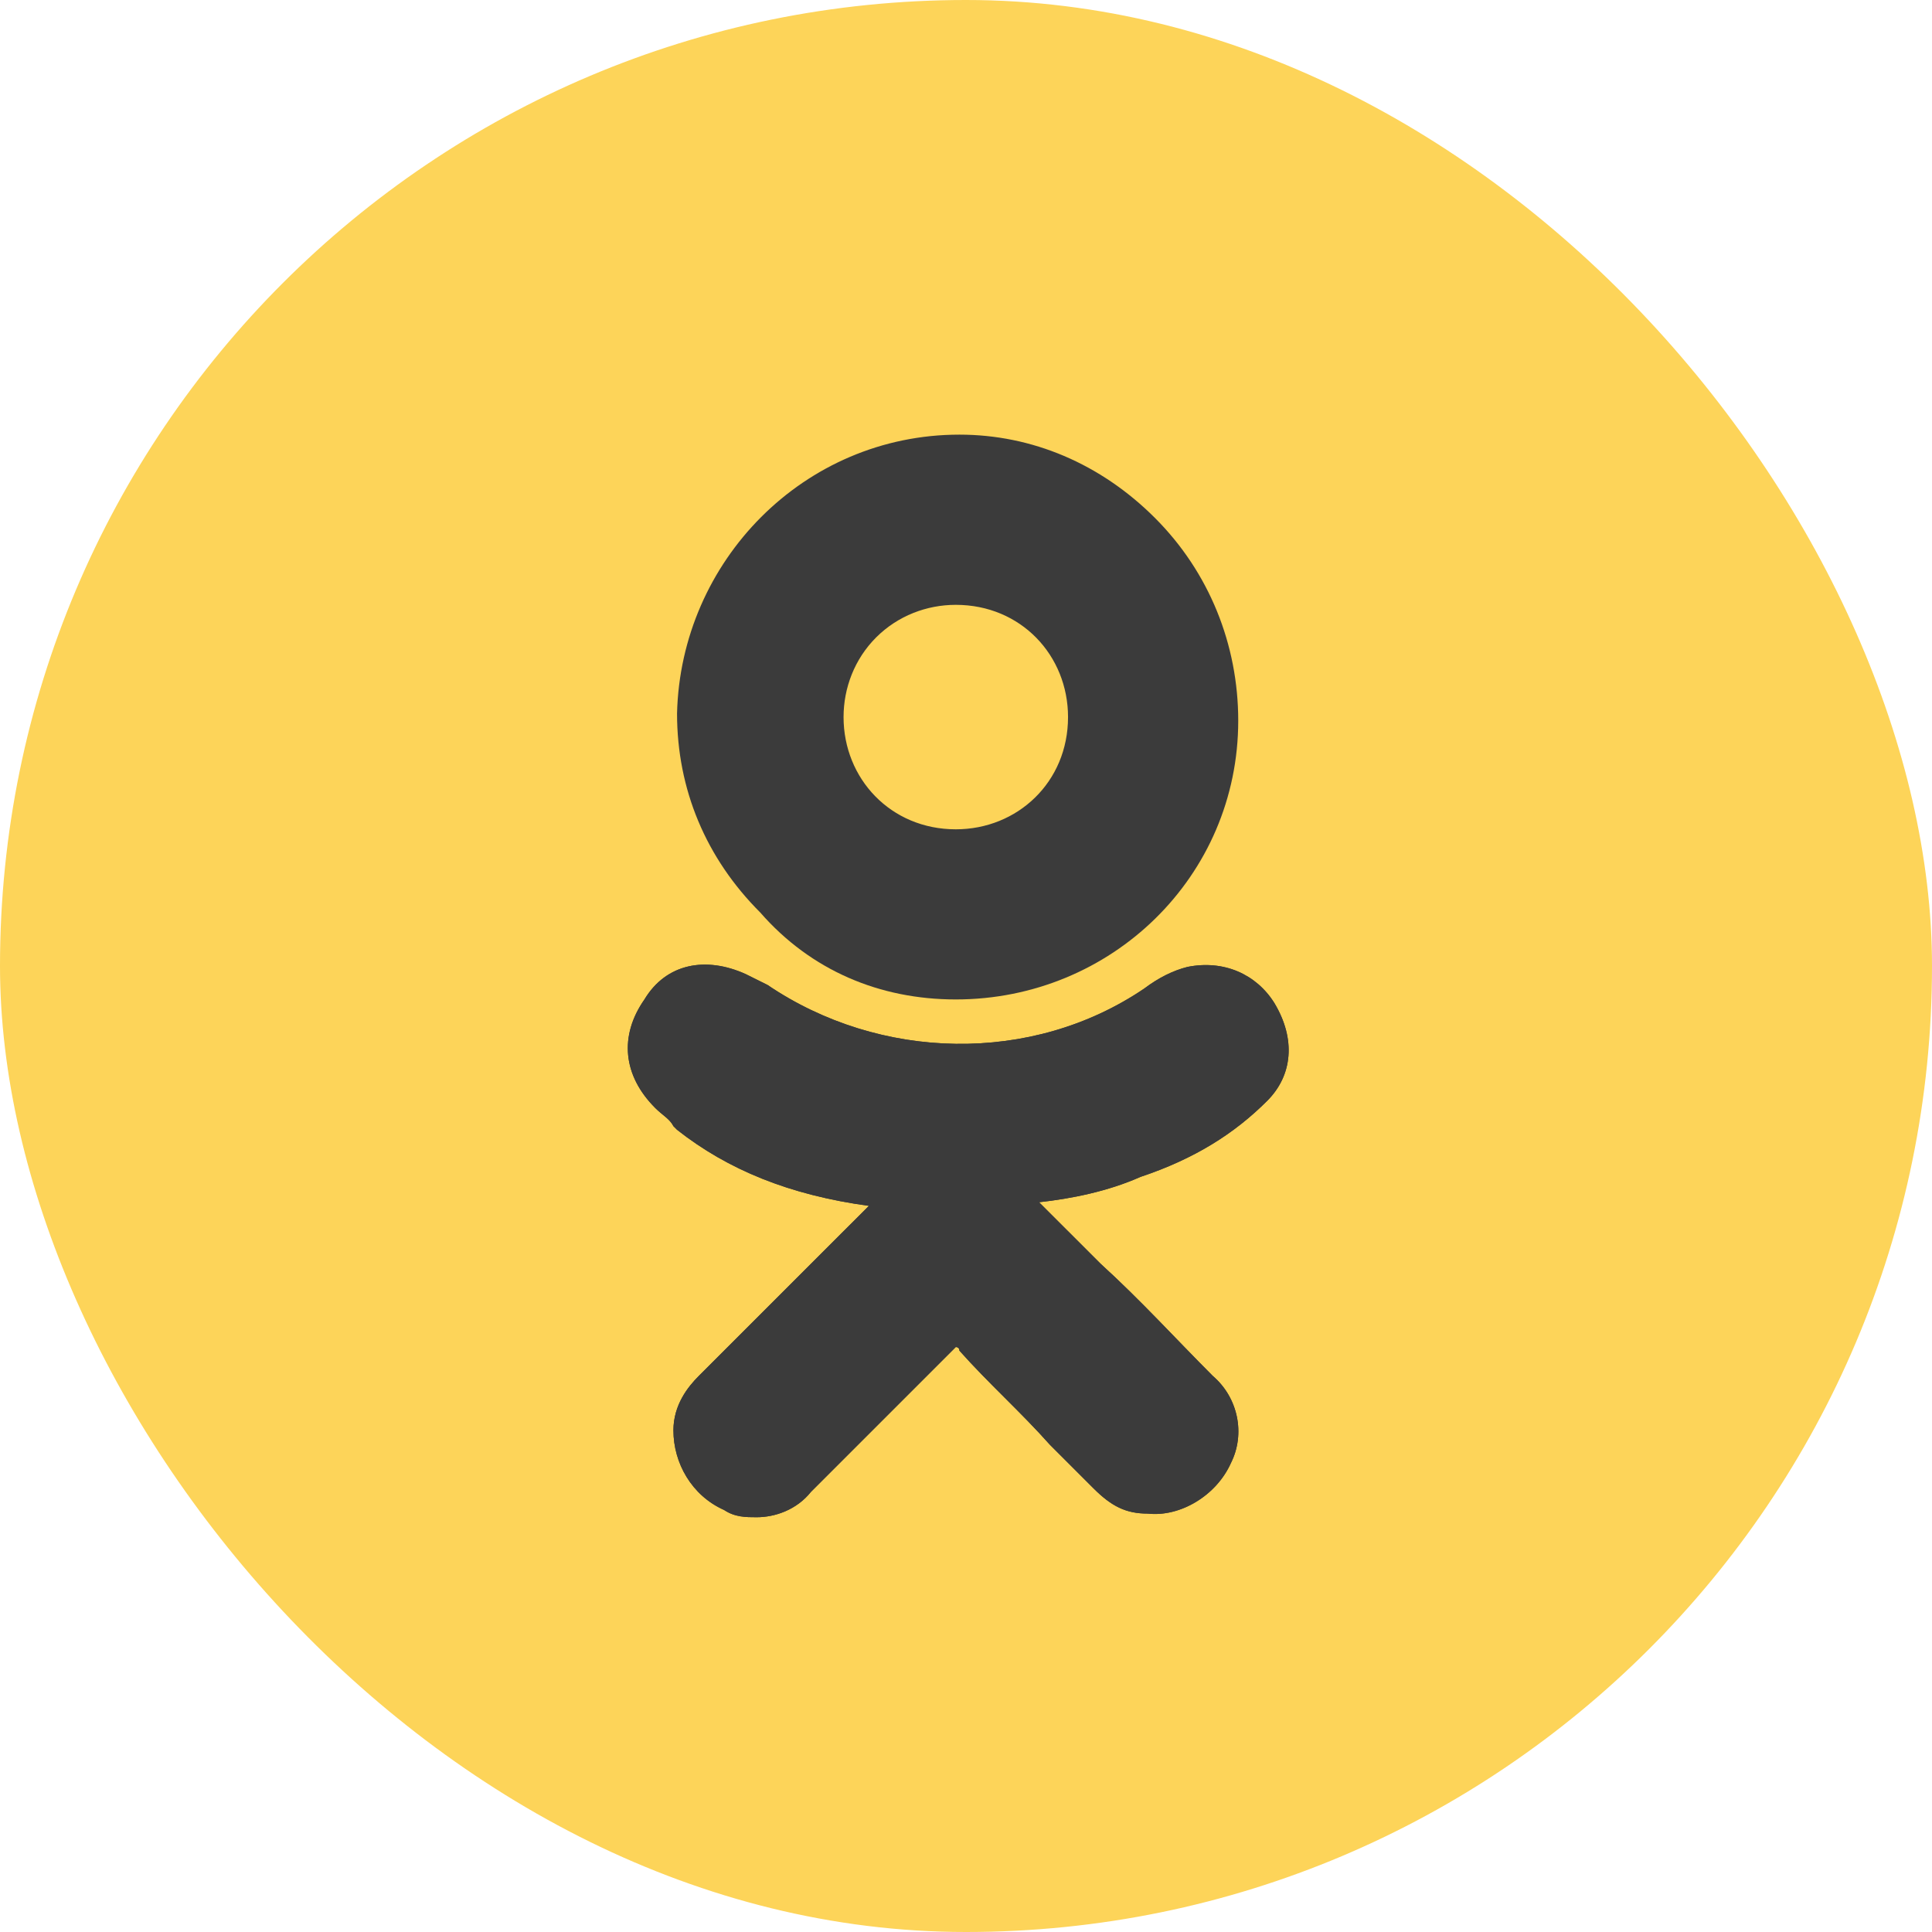 <?xml version="1.0" encoding="UTF-8"?> <svg xmlns="http://www.w3.org/2000/svg" width="32" height="32" viewBox="0 0 32 32" fill="none"><rect width="32" height="32" rx="16" fill="#FDD459"></rect><path d="M20.989 18.233C21.408 17.814 21.468 17.214 21.108 16.614C20.809 16.135 20.269 15.895 19.669 16.015C19.429 16.075 19.189 16.195 18.95 16.375C17.091 17.634 14.572 17.574 12.713 16.314C12.593 16.255 12.473 16.195 12.353 16.135C11.693 15.835 11.034 15.955 10.674 16.554C10.254 17.154 10.314 17.814 10.854 18.353C10.974 18.473 11.094 18.533 11.154 18.653L11.214 18.713C12.053 19.373 13.073 19.793 14.392 19.973L13.612 20.752C12.953 21.412 12.233 22.131 11.573 22.791C11.393 22.971 11.154 23.271 11.154 23.691C11.154 24.23 11.454 24.77 11.993 25.01C12.173 25.13 12.353 25.13 12.533 25.13C12.833 25.13 13.193 25.01 13.432 24.71C14.332 23.811 15.052 23.091 15.771 22.371C15.831 22.311 15.831 22.311 15.831 22.311C15.831 22.311 15.891 22.311 15.891 22.371C16.371 22.911 16.911 23.391 17.39 23.93C17.63 24.17 17.87 24.41 18.11 24.65C18.41 24.95 18.65 25.07 19.01 25.07C19.549 25.13 20.149 24.77 20.389 24.23C20.629 23.751 20.509 23.151 20.089 22.791C19.489 22.191 18.89 21.532 18.23 20.932L17.21 19.913C17.75 19.853 18.35 19.733 18.89 19.493C19.789 19.193 20.449 18.773 20.989 18.233Z" fill="#3B3B3B"></path><path d="M15.831 16.554C18.41 16.554 20.509 14.515 20.509 11.937C20.509 10.677 20.029 9.478 19.13 8.579C18.23 7.679 17.091 7.199 15.891 7.199C13.312 7.199 11.274 9.298 11.214 11.817C11.214 13.076 11.693 14.216 12.593 15.115C13.432 16.075 14.572 16.554 15.831 16.554ZM14.512 10.557C14.872 10.198 15.351 10.018 15.831 10.018C16.911 10.018 17.69 10.857 17.69 11.877C17.69 12.956 16.851 13.736 15.831 13.736C14.752 13.736 13.972 12.896 13.972 11.877C13.972 11.397 14.152 10.917 14.512 10.557Z" fill="#3B3B3B"></path><path d="M20.989 18.233C21.408 17.814 21.468 17.214 21.108 16.614C20.809 16.135 20.269 15.895 19.669 16.015C19.429 16.075 19.189 16.195 18.95 16.375C17.091 17.634 14.572 17.574 12.713 16.314C12.593 16.255 12.473 16.195 12.353 16.135C11.693 15.835 11.034 15.955 10.674 16.554C10.254 17.154 10.314 17.814 10.854 18.353C10.974 18.473 11.094 18.533 11.154 18.653L11.214 18.713C12.053 19.373 13.073 19.793 14.392 19.973L13.612 20.752C12.953 21.412 12.233 22.131 11.573 22.791C11.393 22.971 11.154 23.271 11.154 23.691C11.154 24.23 11.454 24.77 11.993 25.01C12.173 25.13 12.353 25.13 12.533 25.13C12.833 25.13 13.193 25.01 13.432 24.71C14.332 23.811 15.052 23.091 15.771 22.371C15.831 22.311 15.831 22.311 15.831 22.311C15.831 22.311 15.891 22.311 15.891 22.371C16.371 22.911 16.911 23.391 17.39 23.93C17.63 24.17 17.87 24.41 18.11 24.65C18.41 24.95 18.65 25.07 19.01 25.07C19.549 25.13 20.149 24.77 20.389 24.23C20.629 23.751 20.509 23.151 20.089 22.791C19.489 22.191 18.89 21.532 18.23 20.932L17.21 19.913C17.75 19.853 18.35 19.733 18.89 19.493C19.789 19.193 20.449 18.773 20.989 18.233Z" fill="#3B3B3B"></path></svg> 